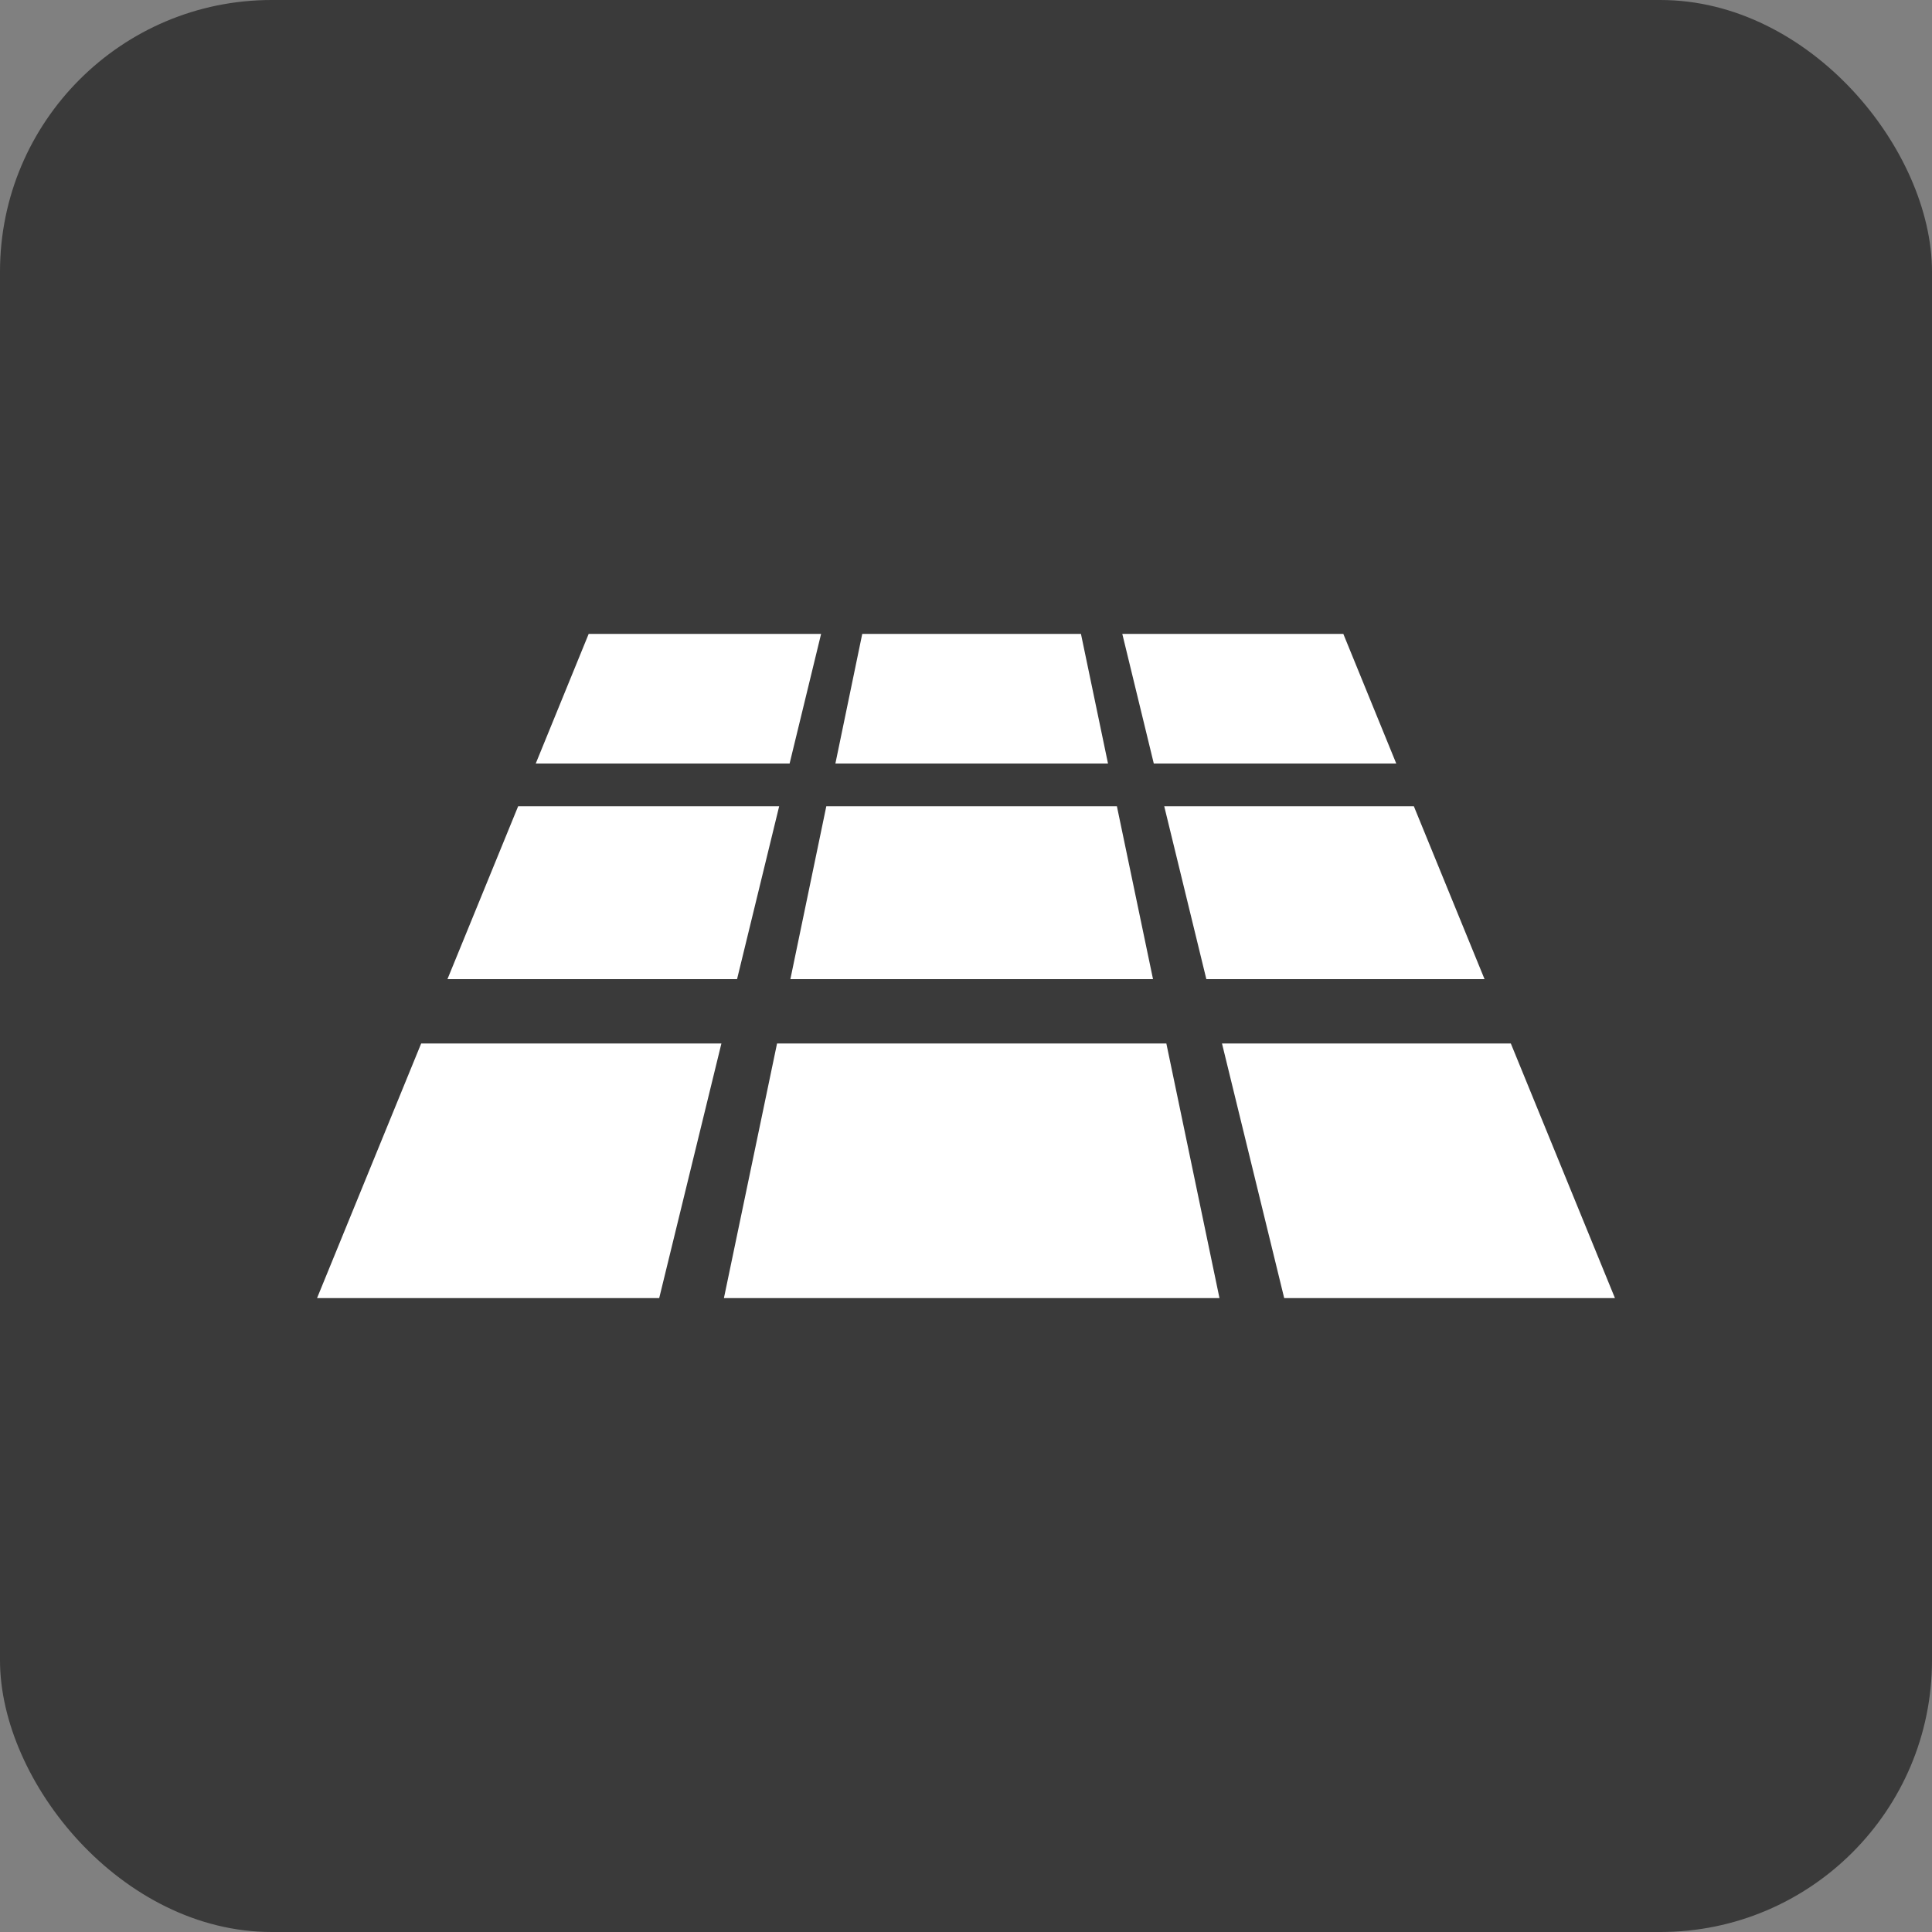 <svg id="レイヤー_1" data-name="レイヤー 1" xmlns="http://www.w3.org/2000/svg" viewBox="0 0 100 100"><rect x="0" y="0" width="100" height="100" fill="#808080" stroke="none"/><defs><style>.cls-1{fill:#3a3a3a;}.cls-2{fill:#fff;}</style></defs><title>nuriyuka</title><rect class="cls-1" width="100" height="100" rx="14.06"/><polygon class="cls-2" points="59.68 50.68 57.81 41.73 42.77 41.73 40.91 50.68 59.68 50.68"/><polygon class="cls-2" points="62.44 50.68 76.84 50.68 73.18 41.73 60.26 41.73 62.44 50.68"/><polygon class="cls-2" points="26.82 41.73 23.16 50.68 38.15 50.68 40.33 41.73 26.82 41.73"/><polygon class="cls-2" points="63.12 67.19 60.37 54.01 40.22 54.01 37.47 67.19 63.12 67.19"/><polygon class="cls-2" points="43.24 39.52 57.35 39.52 55.95 32.81 44.63 32.81 43.24 39.52"/><polygon class="cls-2" points="78.2 54.01 63.25 54.01 66.47 67.19 83.59 67.19 78.2 54.01"/><polygon class="cls-2" points="37.34 54.01 21.8 54.01 16.41 67.19 34.12 67.19 37.34 54.01"/><polygon class="cls-2" points="40.87 39.52 42.5 32.81 30.47 32.81 27.73 39.52 40.87 39.52"/><polygon class="cls-2" points="59.72 39.52 72.27 39.52 69.53 32.81 58.09 32.81 59.72 39.52"/></svg>